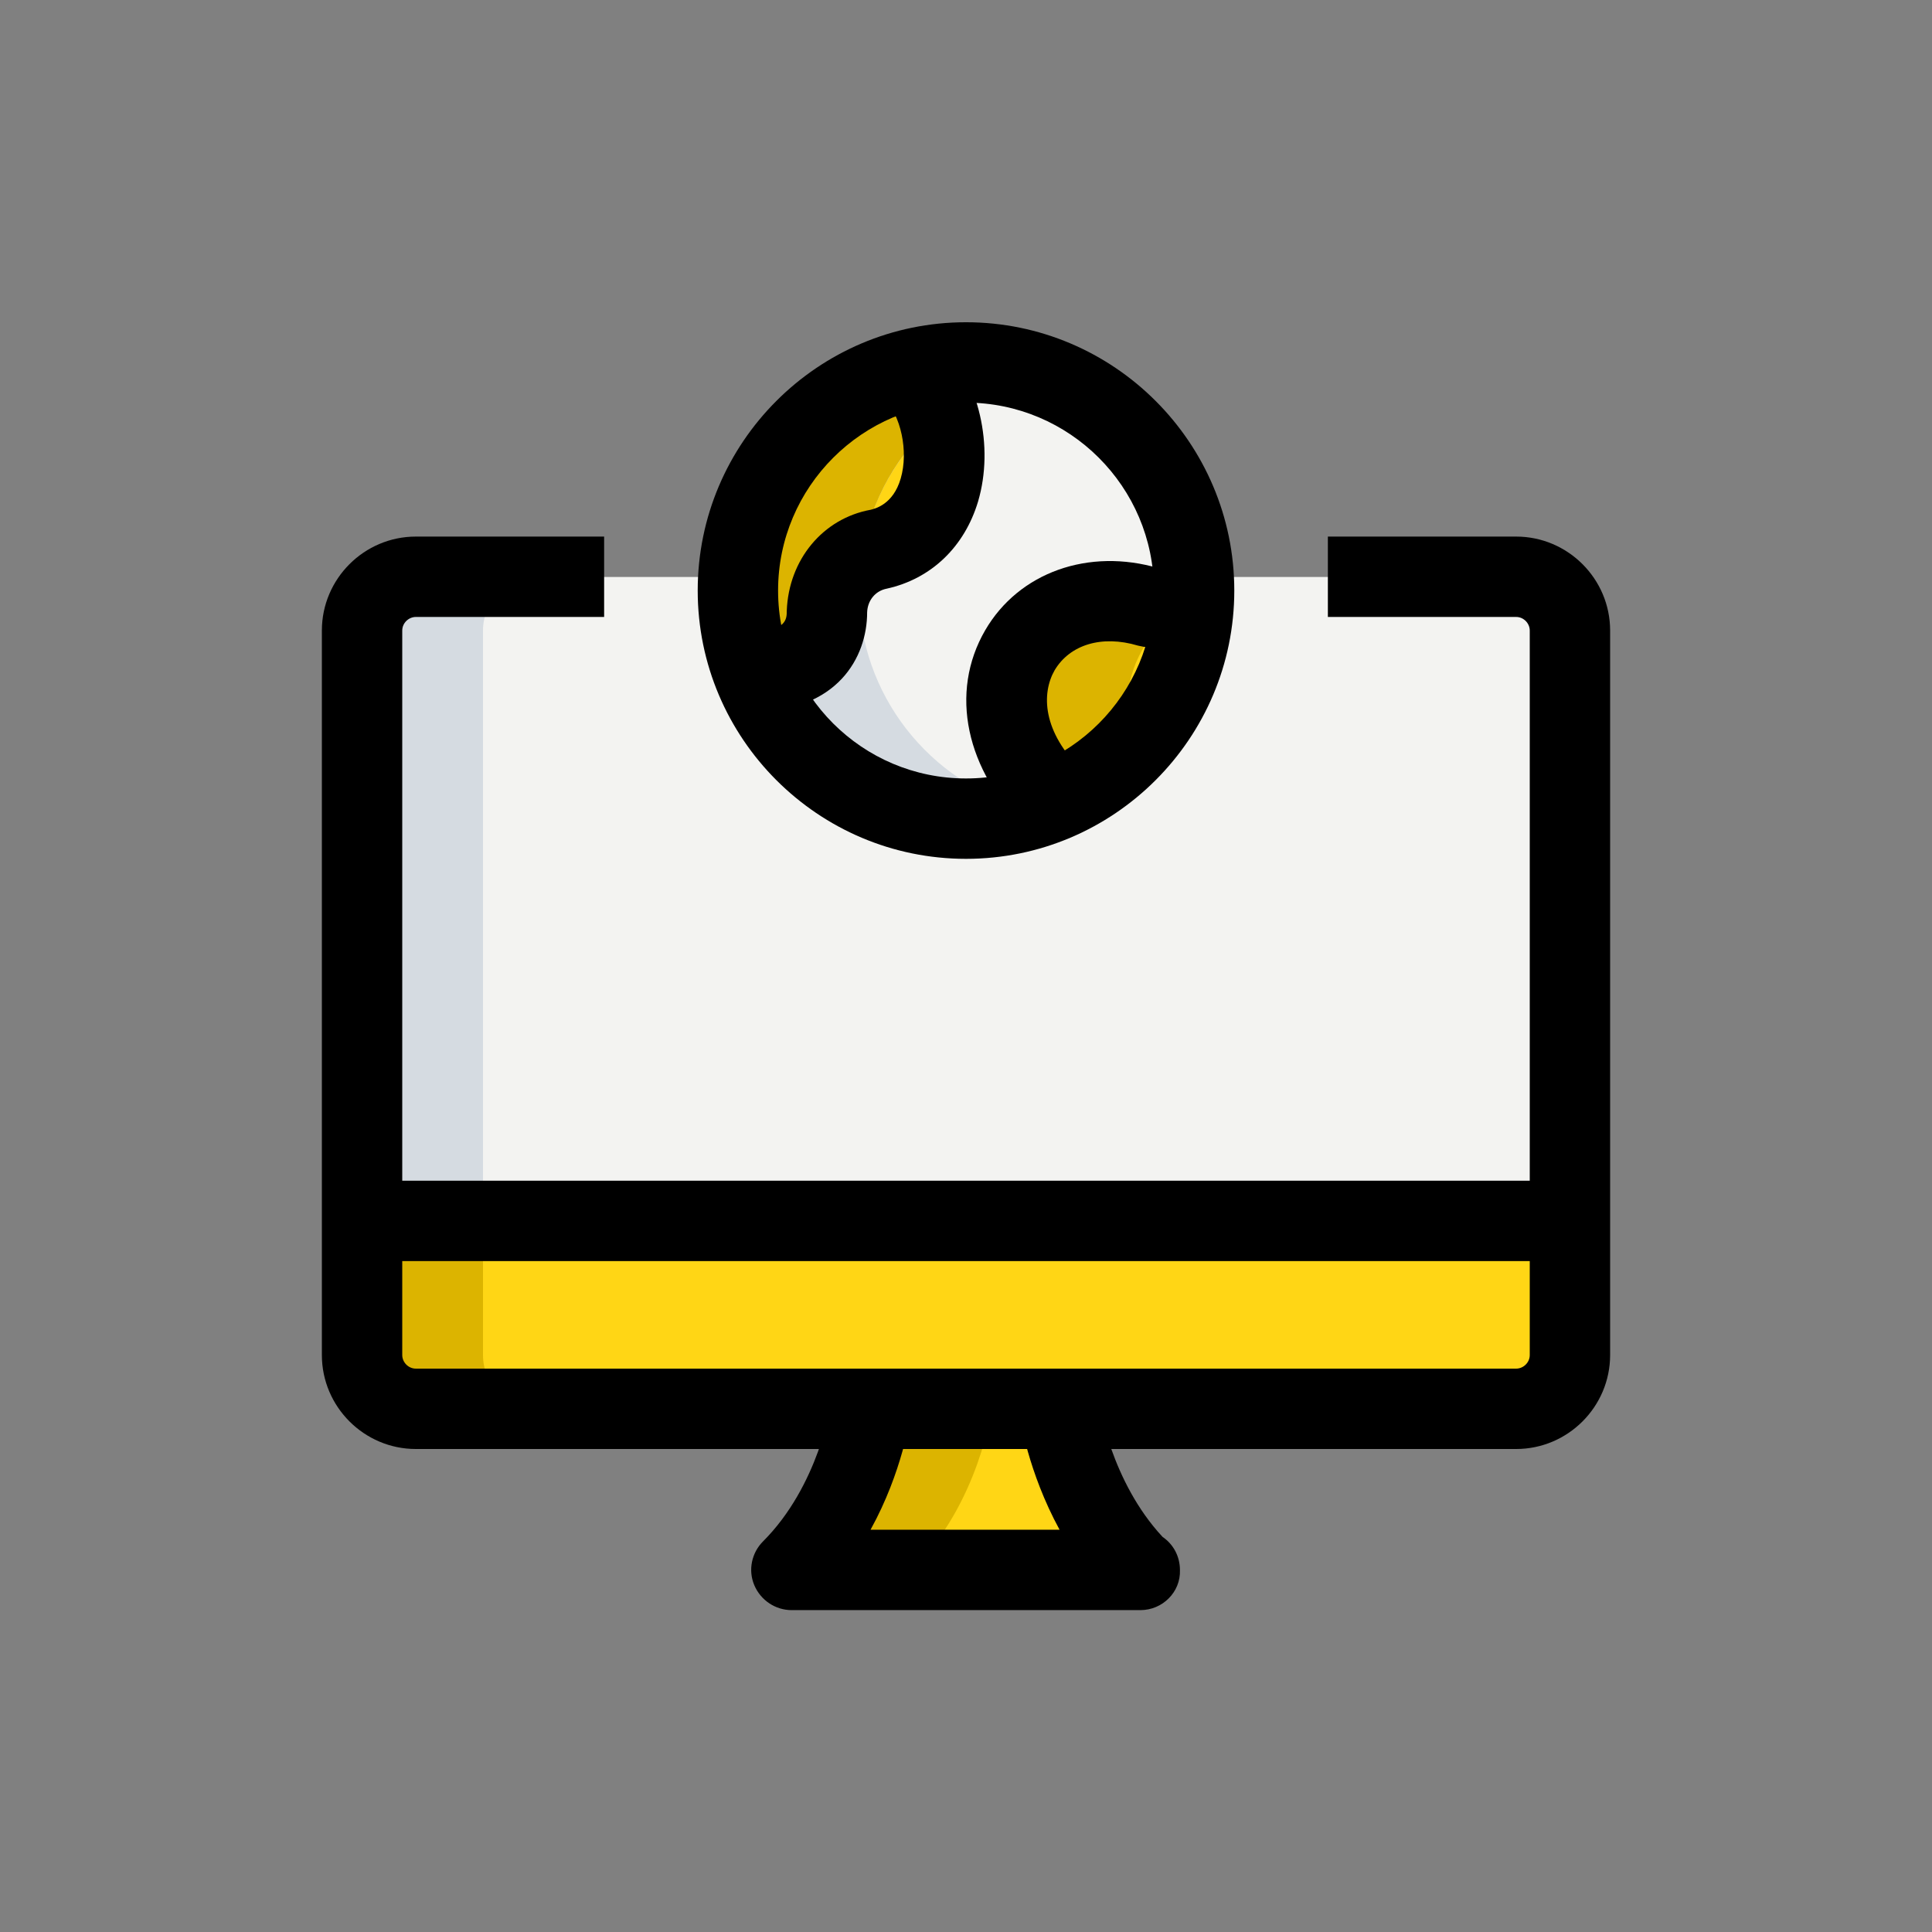 <?xml version="1.0" encoding="utf-8"?>
<!-- Generator: Adobe Illustrator 26.2.1, SVG Export Plug-In . SVG Version: 6.00 Build 0)  -->
<svg version="1.1" id="_x31__x2C_5" xmlns="http://www.w3.org/2000/svg" xmlns:xlink="http://www.w3.org/1999/xlink" x="0px"
	 y="0px" viewBox="0 0 512 512" style="enable-background:new 0 0 512 512;" xml:space="preserve">
<rect x="0" y="0" width="512" height="512" fill="#808080" stroke="none"/>
<style type="text/css">
	.st0{fill:#F3F3F1;}
	.st1{fill:#FFD615;}
	.st2{fill:#D5DBE1;}
	.st3{fill:#DCB400;}
</style>
<path class="st0" d="M401.8,152.9c7.8,0,14.2,6.4,14.2,14.2v156.4H96V167.1c0-7.8,6.4-14.2,14.2-14.2H401.8z"/>
<circle class="st0" cx="256" cy="156.4" r="60.4"/>
<g>
	<path class="st1" d="M96,323.6h320v35.6c0,7.9-6.4,14.2-14.2,14.2H110.2c-7.9,0-14.2-6.4-14.2-14.2V323.6z"/>
	<path class="st1" d="M280.9,373.3c0,0,3.5,25.1,21,42.7h0.3h-92.4c17.8-17.8,21-42.7,21-42.7H280.9z"/>
	<path class="st1" d="M195.6,156.4c0,7.5,1.4,14.8,4,21.5h3.6c4.4,0,8.4-1.7,11.4-4.7c2.8-2.8,4.7-6.8,4.7-11.4
		c0.1-4,1.6-7.7,3.8-10.5c2.6-3,5.8-5.1,9.7-5.8c10.1-2.3,17.4-11.1,17.4-21.3v-5.8c0-7.8-3-15.2-8.2-20.6
		C215.2,104.1,195.6,127.9,195.6,156.4L195.6,156.4z"/>
	<path class="st1" d="M304.1,160.9l-3.8-1.1c-3.1-0.7-6.5-1-9.8-0.6c-6.8,0.9-13.2,4.4-17.6,10c-9.1,11.9-8,29,3,39.4l3.8,3.7
		c21-9,36-29.4,36.7-53.6C312.7,161,308.3,161.8,304.1,160.9L304.1,160.9z"/>
</g>
<path class="st2" d="M110.2,152.9c-7.8,0-14.2,6.4-14.2,14.2v156.4h32V167.1c0-7.8,6.4-14.2,14.2-14.2H110.2z"/>
<path class="st2" d="M227.6,156.4c0-27.8,18.9-51,44.4-58c-5.1-1.4-10.4-2.4-16-2.4c-33.4,0-60.4,27.1-60.4,60.4
	s27.1,60.4,60.4,60.4c5.6,0,10.9-1,16-2.4C246.4,207.4,227.6,184.2,227.6,156.4z"/>
<path class="st3" d="M128,359.1v-35.6H96v35.6c0,7.9,6.4,14.2,14.2,14.2h32C134.4,373.3,128,367,128,359.1z"/>
<path class="st3" d="M230.8,373.3c0,0-3.3,24.9-21,42.7h32c17.8-17.8,21-42.7,21-42.7H230.8z"/>
<path class="st3" d="M248.9,110.5c-1.3-4.8-3.7-9.2-7.1-12.8c-26.6,6.4-46.2,30.2-46.2,58.7c0,7.5,1.4,14.8,4,21.5h3.6
	c4.4,0,8.4-1.7,11.4-4.7c2.8-2.8,4.7-6.8,4.7-11.4c0.1-4,1.6-7.7,3.8-10.5c1.5-1.8,3.4-3.1,5.3-4.2
	C230.6,132.5,238.1,119.7,248.9,110.5z"/>
<path class="st3" d="M304.8,169.1c3-3.8,6.9-6.5,11.3-8.2c0.1-0.8,0.2-1.5,0.2-2.3c-3.6,2.4-8,3.3-12.2,2.3l-3.8-1.1
	c-3.1-0.7-6.5-1-9.8-0.6c-6.8,0.9-13.2,4.4-17.6,10c-9.1,11.9-8,29,3,39.4l3.8,3.7c8-3.4,15.2-8.5,21-14.9
	C297.2,188,298.5,177.4,304.8,169.1L304.8,169.1z"/>
<path d="M256,227.6c-39.2,0-71.1-31.9-71.1-71.1s31.9-71.1,71.1-71.1s71.1,31.9,71.1,71.1S295.2,227.6,256,227.6z M256,106.7
	c-27.4,0-49.8,22.3-49.8,49.8s22.3,49.8,49.8,49.8s49.8-22.3,49.8-49.8S283.4,106.7,256,106.7z"/>
<path d="M199.5,188.6v-21.3c9,0,9-3.4,9-5.4c0.5-13.6,9.6-24.5,22.2-26.8c1.2-0.3,6-1.4,8-8.3c2.1-7.2,0.1-16.7-4.6-21.5l15.3-14.9
	c10.1,10.4,14.1,27.9,9.8,42.5c-3.6,12-12.4,20.5-24.2,23.1c-3.1,0.6-5.1,3.2-5.2,6.3C229.8,174.2,221.9,188.6,199.5,188.6
	L199.5,188.6z"/>
<path d="M272.2,219.9c-16.3-15.7-20.7-36.4-11.1-52.9c8.9-15.3,27.4-21.9,46-16.4c0.8,0.2,2.1-0.1,3.2-0.9l12,17.6
	c-6,4.1-13.5,5.5-20.7,3.8c-9.7-2.9-18.1-0.2-22.1,6.5c-3.5,6.1-3.4,16.3,7.5,26.8L272.2,219.9z"/>
<path d="M401.8,384H110.2c-13.7,0-24.9-11.2-24.9-24.9v-192c0-13.7,11.2-24.9,24.9-24.9h49.9v21.3h-49.9c-1.9,0-3.6,1.6-3.6,3.6v192
	c0,1.9,1.6,3.6,3.6,3.6h291.6c1.9,0,3.6-1.6,3.6-3.6v-192c0-1.9-1.6-3.6-3.6-3.6h-49.9v-21.3h49.9c13.7,0,24.9,11.2,24.9,24.9v192
	C426.7,372.8,415.5,384,401.8,384z"/>
<path d="M96,312.9h320v21.3H96V312.9z"/>
<path d="M302.2,426.7h-92.4c-4.3,0-8.2-2.6-9.9-6.6s-0.7-8.6,2.3-11.6c14.8-14.8,18-36.3,18-36.5l21.1,2.8
	c-0.1,0.8-2.1,15.2-10.6,30.6h50.1c-8.4-15.4-10.5-29.7-10.6-30.5l21.1-3c0,0.2,3.1,20.7,16.8,35.4c2.8,1.9,4.6,5.1,4.6,8.8
	C312.9,421.9,308.1,426.7,302.2,426.7L302.2,426.7z"/>
</svg>
